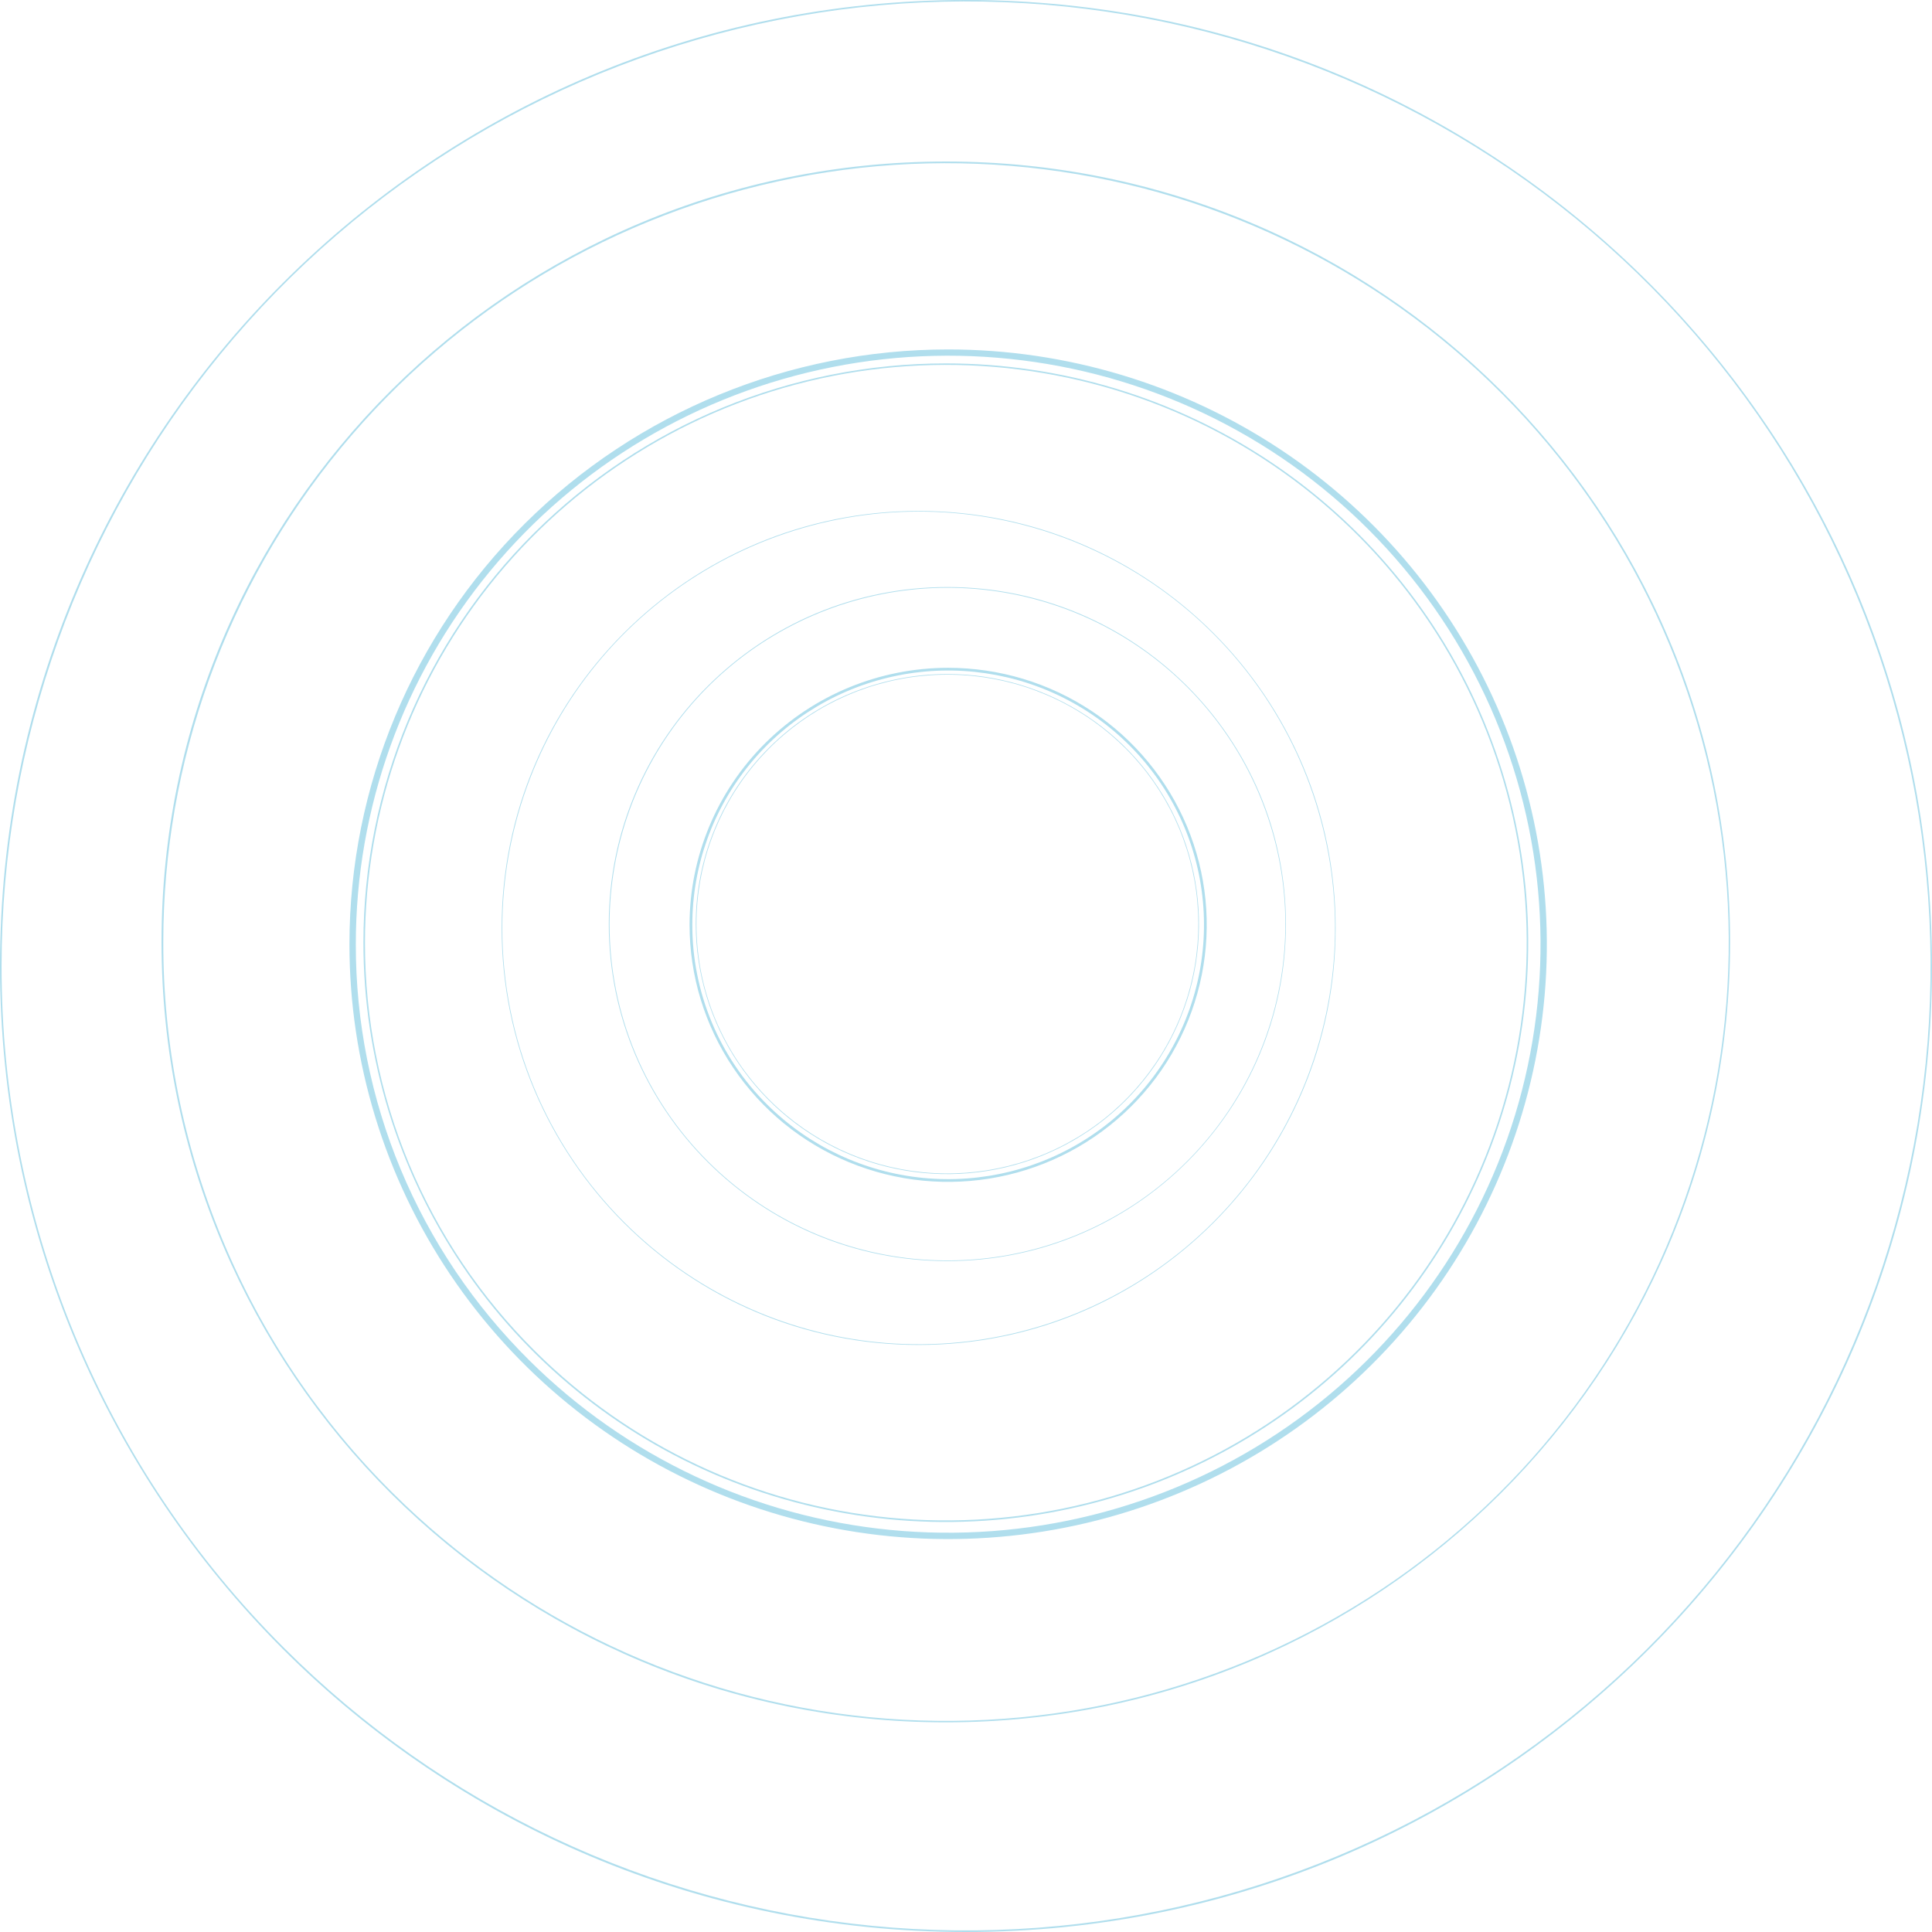 <svg width="1244" height="1244" viewBox="0 0 1244 1244" fill="none" xmlns="http://www.w3.org/2000/svg">
<path d="M444.888 595.5H445.775C445.773 557.616 458.985 520.903 483.162 491.617C507.339 462.331 540.984 442.284 578.364 434.891C615.744 427.498 654.547 433.218 688.16 451.075C721.773 468.932 748.117 497.821 762.704 532.821C777.29 567.821 779.216 606.765 768.154 643.018C757.091 679.271 733.724 710.589 702.035 731.637C670.346 752.685 632.295 762.16 594.365 758.447C556.436 754.734 520.975 738.063 494.025 711.275C478.705 696.089 466.556 678.043 458.275 658.174C449.995 638.305 445.747 617.006 445.775 595.5H444C444 628.233 453.765 660.23 472.06 687.447C490.356 714.663 516.359 735.876 546.783 748.402C577.207 760.928 610.685 764.206 642.982 757.82C675.28 751.434 704.948 735.672 728.233 712.526C751.519 689.381 767.376 659.891 773.801 627.787C780.225 595.684 776.928 562.407 764.326 532.166C751.724 501.925 730.383 476.077 703.002 457.892C675.622 439.706 643.431 430 610.5 430C566.341 430 523.992 447.437 492.767 478.474C461.542 509.511 444 551.607 444 595.5H444.888Z" fill="#B0DEED"/>
<path d="M448.219 595H448.438C448.435 557.85 461.393 521.847 485.105 493.128C508.817 464.409 541.816 444.749 578.479 437.499C615.141 430.249 653.199 435.857 686.167 453.367C719.135 470.878 744.974 499.208 759.281 533.53C773.588 567.851 775.477 606.042 764.628 641.593C753.778 677.144 730.86 707.856 699.78 728.497C668.699 749.138 631.378 758.429 594.177 754.789C556.976 751.148 522.196 734.801 495.763 708.532C480.736 693.641 468.819 675.944 460.698 656.461C452.576 636.977 448.409 616.09 448.438 595H448C448 626.843 457.501 657.97 475.302 684.447C493.103 710.923 518.404 731.559 548.005 743.745C577.607 755.93 610.18 759.119 641.605 752.906C673.03 746.694 701.895 731.36 724.551 708.844C747.207 686.328 762.636 657.64 768.887 626.409C775.138 595.179 771.93 562.807 759.668 533.388C747.407 503.969 726.643 478.824 700.002 461.133C673.362 443.442 642.041 434 610 434C567.035 434 525.83 450.962 495.449 481.156C465.068 511.349 448 552.3 448 595H448.219Z" fill="#B0DEED"/>
<path d="M392.271 595.005H392.491C392.497 544.9 409.958 496.347 441.897 457.619C473.836 418.892 518.277 392.387 567.648 382.62C617.019 372.853 668.264 380.429 712.653 404.056C757.041 427.684 791.826 465.901 811.079 512.197C830.333 558.492 832.864 610.001 818.242 657.945C803.62 705.89 772.749 747.305 730.889 775.132C689.029 802.96 638.771 815.478 588.678 810.555C538.586 805.631 491.758 783.57 456.174 748.131C435.949 728.042 419.911 704.172 408.982 677.894C398.053 651.615 392.449 623.446 392.491 595.005H392C392 714.845 489.613 812 610.005 812C730.398 812 828 714.845 828 595.005C828 475.165 730.439 378 610.047 378C489.654 378 392 475.165 392 595.005H392.271Z" fill="#B0DEED"/>
<path d="M323.219 597.5H323.437C323.432 535.477 344.933 475.37 384.277 427.422C423.621 379.475 478.373 346.652 539.204 334.548C600.035 322.444 663.181 331.807 717.882 361.042C772.583 390.277 815.456 437.575 839.193 494.876C862.931 552.177 866.066 615.936 848.064 675.29C830.061 734.643 792.035 785.918 740.465 820.378C688.896 854.837 626.973 870.349 565.248 864.271C503.523 858.192 445.815 830.899 401.958 787.042C377.026 762.181 357.254 732.637 343.779 700.108C330.304 667.58 323.391 632.709 323.437 597.5H323C323 745.789 443.211 866 591.5 866C739.789 866 860 745.789 860 597.5C860 449.211 739.799 329 591.5 329C443.201 329 323 449.211 323 597.5H323.219Z" fill="#B0DEED"/>
<path d="M227.055 608H229.11C229.104 520.329 259.696 435.368 315.673 367.594C371.65 299.821 449.548 253.427 536.095 236.319C622.642 219.211 712.482 232.447 790.307 273.771C868.133 315.096 929.128 381.952 962.9 462.948C996.672 543.945 1001.13 634.069 975.518 717.966C949.904 801.863 895.803 874.34 822.432 923.049C749.062 971.757 660.961 993.684 573.143 985.091C485.324 976.499 403.222 937.92 340.824 875.927C305.354 840.783 277.224 799.021 258.052 753.041C238.88 707.06 229.045 657.769 229.11 608H225C225 683.75 247.609 757.799 289.968 820.783C332.328 883.767 392.535 932.857 462.975 961.846C533.416 990.834 610.928 998.419 685.707 983.641C760.487 968.862 829.176 932.385 883.089 878.822C937.003 825.258 973.718 757.014 988.593 682.719C1003.47 608.425 995.833 531.416 966.655 461.432C937.478 391.448 888.067 331.632 824.672 289.547C761.277 247.463 686.745 225 610.5 225C508.259 225 410.206 265.352 337.91 337.178C265.615 409.005 225 506.422 225 608H227.055Z" fill="#B0DEED"/>
<path d="M234.507 607H235.013C235.006 520.931 265.003 437.522 319.892 370.986C374.781 304.45 451.167 258.902 536.034 242.106C620.9 225.309 708.997 238.301 785.312 278.87C861.628 319.438 921.44 385.071 954.558 464.587C987.675 544.103 992.049 632.581 966.934 714.945C941.819 797.308 888.769 868.462 816.823 916.282C744.877 964.101 658.487 985.628 572.373 977.194C486.259 968.76 405.749 930.886 344.562 870.027C309.778 835.528 282.193 794.53 263.393 749.39C244.592 704.25 234.948 655.86 235.013 607H234C234 680.772 255.993 752.888 297.199 814.228C338.404 875.567 396.971 923.375 465.494 951.607C534.016 979.838 609.416 987.225 682.159 972.833C754.902 958.44 821.72 922.916 874.165 870.751C926.61 818.586 962.325 752.123 976.794 679.769C991.264 607.414 983.838 532.416 955.455 464.259C927.072 396.102 879.007 337.848 817.339 296.862C755.67 255.876 683.168 234 609 234C509.544 234 414.161 273.298 343.835 343.249C273.509 413.2 234 508.074 234 607H234.507Z" fill="#B0DEED"/>
<path d="M104.629 606.512H105.137C105.152 490.484 145.6 378.052 219.587 288.372C293.574 198.692 396.522 137.315 510.89 114.698C625.259 92.081 743.97 109.624 846.797 164.338C949.623 219.052 1030.2 307.551 1074.8 414.755C1119.4 521.96 1125.27 641.236 1091.4 752.261C1057.52 863.285 986.01 959.188 889.041 1023.63C792.073 1088.07 675.649 1117.05 559.608 1105.65C443.568 1094.25 335.09 1043.17 252.66 961.1C205.808 914.58 168.656 859.306 143.339 798.454C118.022 737.602 105.039 672.372 105.137 606.512H104C104 884.022 330.121 1109 609.012 1109C887.903 1109 1114 884.022 1114 606.512C1114 329.002 888 104 609.109 104C330.218 104 104 329.002 104 606.512H104.629Z" fill="#B0DEED"/>
<path d="M0.506 622H1.013C1.001 478.318 50.81 339.077 141.952 228.003C233.095 116.928 359.932 40.893 500.852 12.853C641.771 -15.187 788.053 6.504 914.773 74.228C1041.49 141.953 1140.81 251.521 1195.8 384.263C1250.79 517.006 1258.05 664.709 1216.35 802.206C1174.64 939.702 1086.55 1058.48 967.089 1138.31C847.624 1218.14 704.175 1254.08 561.185 1239.99C418.194 1225.91 284.51 1162.69 182.911 1061.09C125.156 1003.5 79.353 935.054 48.136 859.7C16.92 784.346 0.905 703.564 1.013 622H0C0 965.522 278.478 1244 622 1244C965.522 1244 1244 965.522 1244 622C1244 278.478 965.547 0 622 0C278.453 0 0 278.478 0 622H0.506Z" fill="#B0DEED"/>
</svg>
